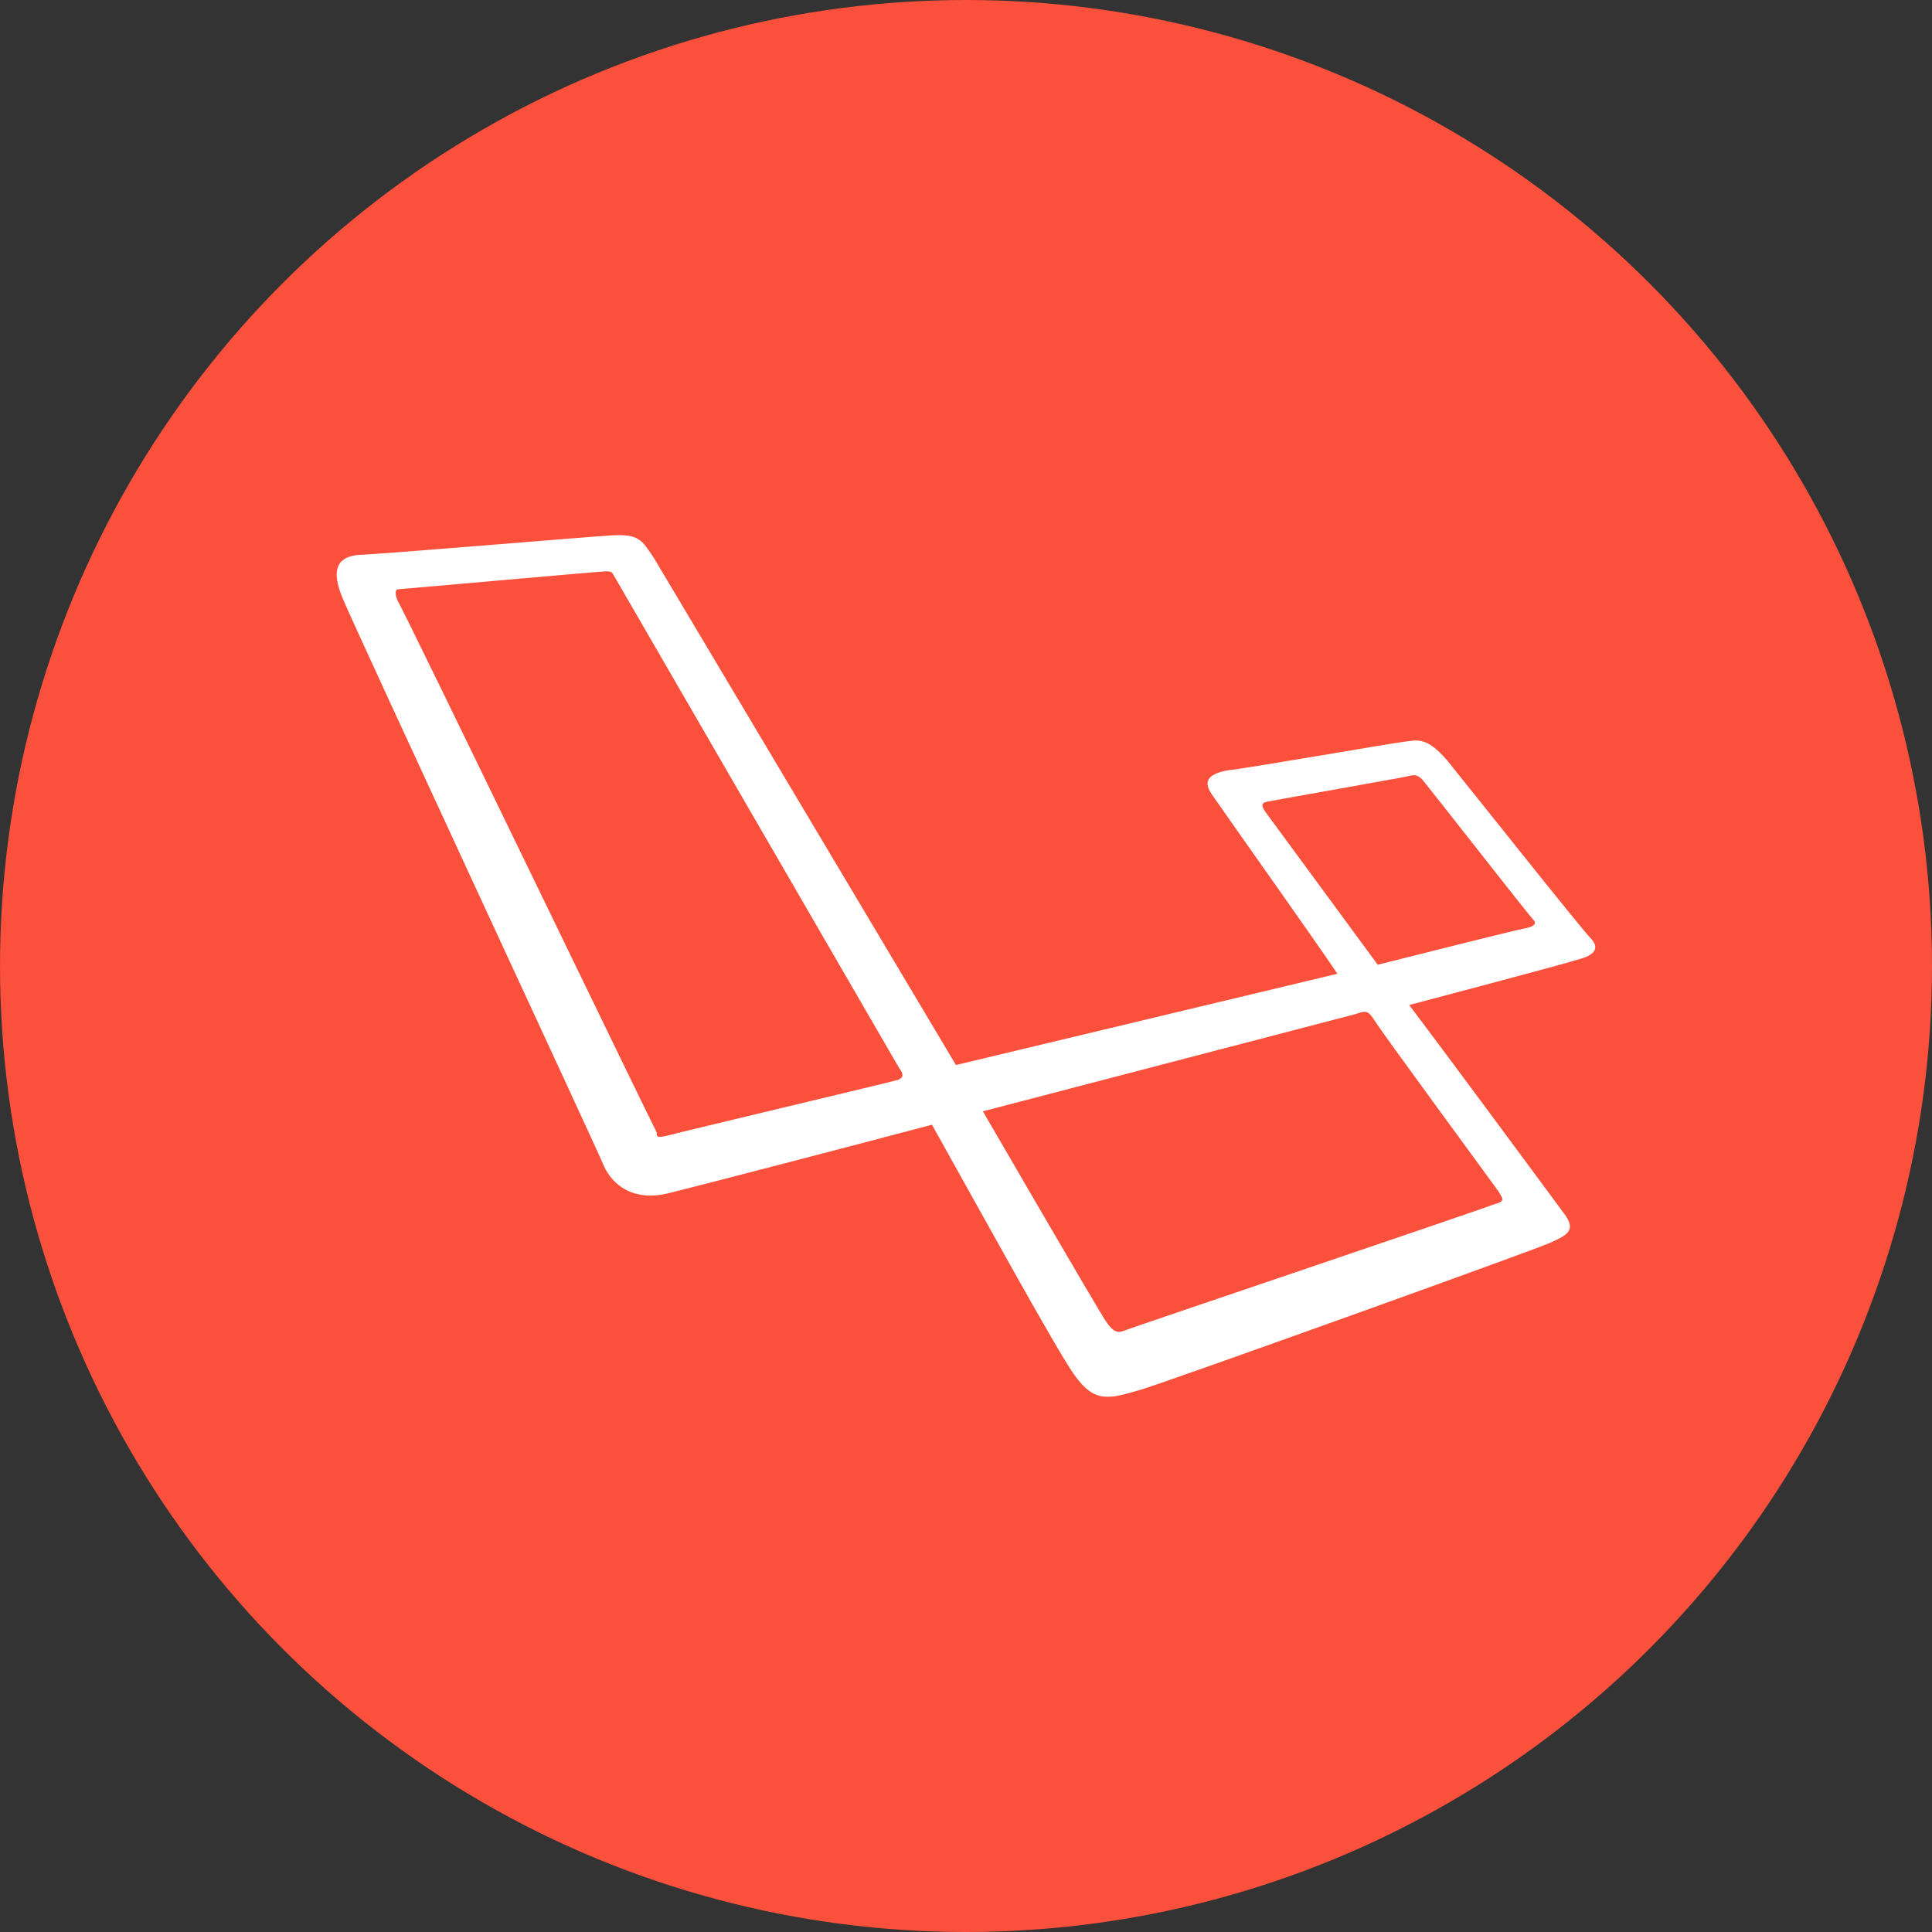<svg xmlns="http://www.w3.org/2000/svg" id="Layer_2" data-name="Layer 2" viewBox="0 0 963.56 963.56"><rect x="0" y="0" width="963.56" height="963.56" fill="#333333" stroke="none"/><defs><style>      .cls-1 {        fill: #fff;        fill-rule: evenodd;      }      .cls-1, .cls-2 {        stroke-width: 0px;      }      .cls-2 {        fill: #fb503b;      }    </style></defs><g id="Layer_1-2" data-name="Layer 1"><circle class="cls-2" cx="481.78" cy="481.78" r="481.78"></circle><path class="cls-1" d="M793.13,467.72c-4.5-4.5-61.91-76.83-71.62-88.78-10.42-11.95-14.92-9.71-21.66-8.94-6.69.77-79.08,13.44-87.3,14.15-8.22,1.48-13.44,4.5-8.22,11.95,4.5,6.69,52.21,73.87,62.68,89.55l-190.24,45.52-150.7-252.97c-5.98-8.94-7.46-11.95-20.89-11.19-13.44.77-118.62,9.71-126.08,9.71-7.51.77-15.68,3.73-8.22,21.66,7.46,17.88,126.84,274.53,129.8,281.98s11.95,19.41,32.08,14.92c20.89-5.21,92.51-23.86,132.05-34.33,20.89,37.29,62.68,113.41,70.9,124.59,10.42,14.92,17.93,11.95,33.56,7.46,12.67-3.73,195.5-69.37,203.67-73.1,8.22-3.73,13.44-5.98,7.46-14.2-4.5-5.98-52.21-70.9-77.6-104.47,17.16-4.5,79.08-20.89,85.82-23.14,7.46-2.15,8.94-5.87,4.5-10.37h0ZM447.65,538.63c-2.25.77-108.91,26.1-114.17,27.59-5.98,1.48-5.98.77-5.98-1.48-1.43-2.25-126.79-261.91-129.04-264.87-1.48-2.96-1.48-5.98,0-5.98s100.74-8.94,103.7-8.94c3.73,0,2.96.77,4.5,2.96,0,0,139.51,241.01,141.76,244.74,2.96,3.73,1.48,5.21-.77,5.98h0ZM747.61,594.57c1.48,2.96,3.73,4.5-2.25,5.98-5.21,2.25-179.82,61.2-183.54,62.68-3.73,1.48-5.98,2.25-10.42-4.5-4.5-6.69-61.2-104.47-61.2-104.47l185.79-48.48c4.5-1.48,5.98-2.25,8.94,2.25,2.96,5.21,61.2,84.29,62.68,86.54h0ZM759.52,463.23c-4.5.77-72.39,17.93-72.39,17.93l-55.94-76.12c-1.48-2.25-2.96-4.5.77-5.21,3.73-.77,67.18-11.95,70.14-12.67,2.96-.77,5.21-1.48,8.94,3.73,3.73,4.5,51.49,65.64,53.74,67.89,2.2,2.25-.77,3.73-5.26,4.44h0Z"></path></g></svg>